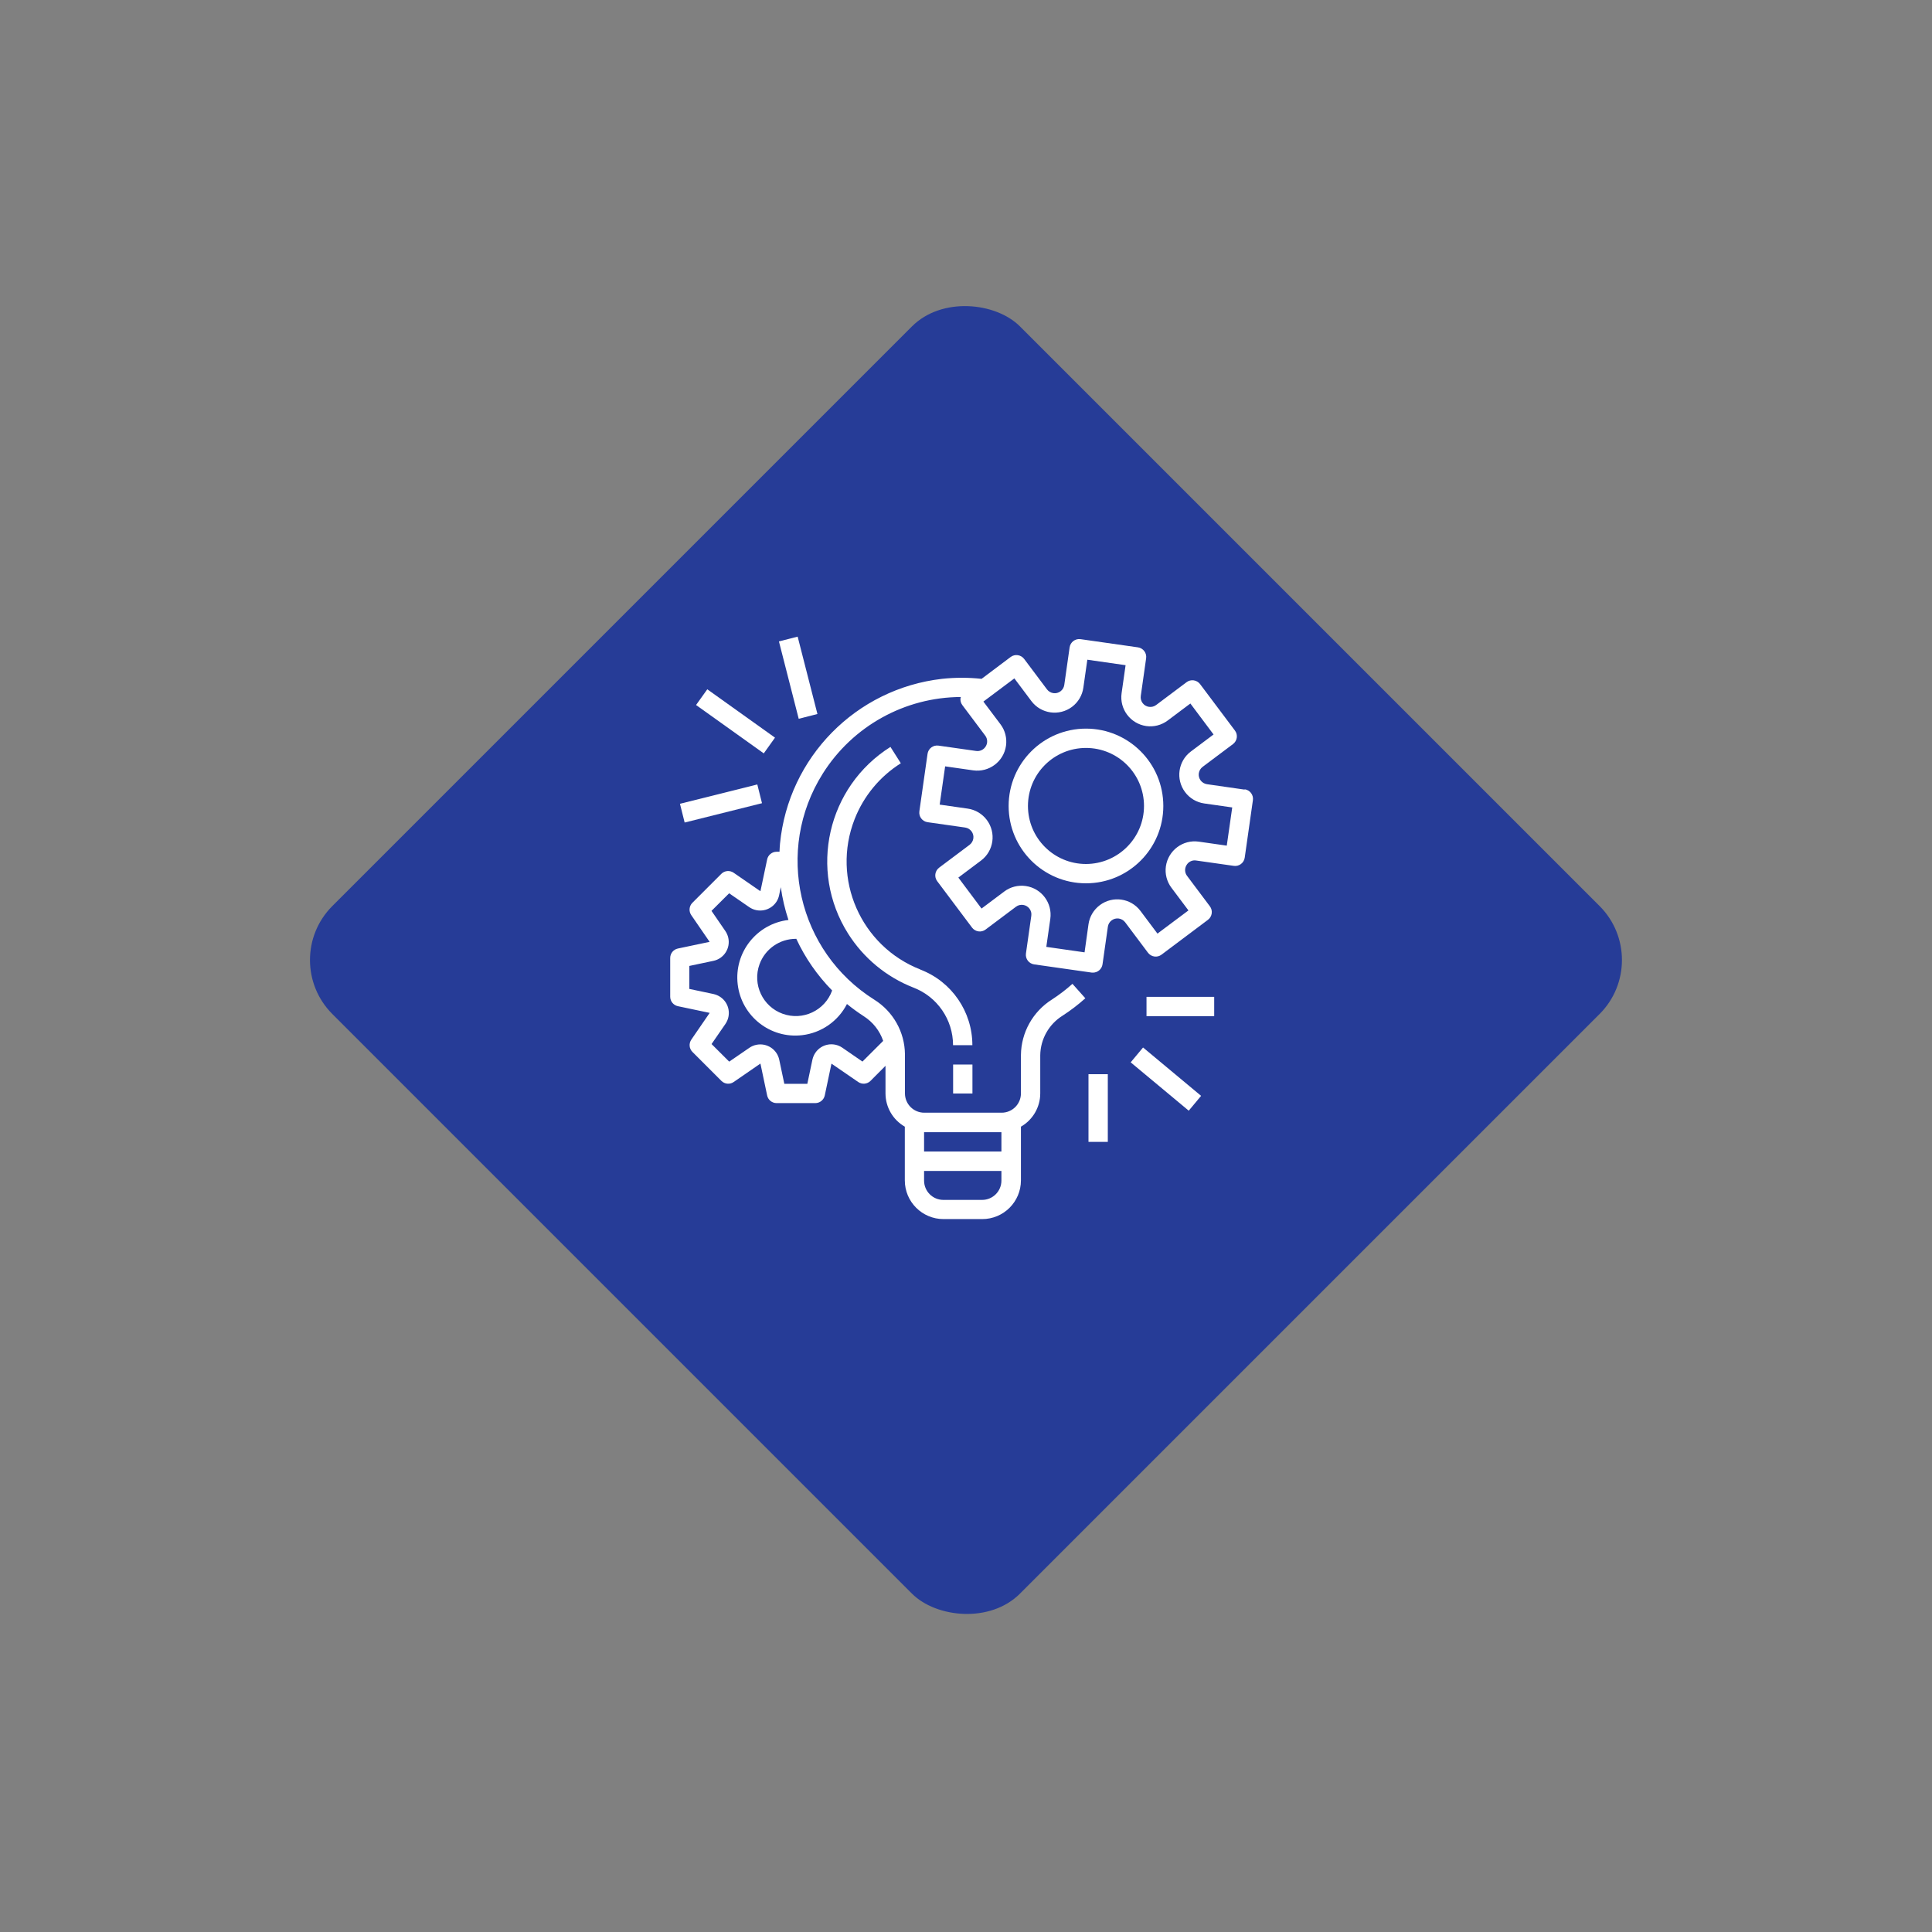 <svg xmlns="http://www.w3.org/2000/svg" id="Layer_1" viewBox="0 0 300 300"><rect x="0" y="0" width="300" height="300" fill="#808080" stroke="none"/><rect x="74.5" y="73.57" width="151" height="151" rx="11.86" ry="11.86" transform="translate(-61.48 149.73) rotate(-45)" fill="#263c97"></rect><path d="M193.26,122.61h0s-5.84-.84-5.84-.84c-.82-.12-1.39-.88-1.27-1.7.06-.39.27-.75.59-.99l4.72-3.54c.66-.5.8-1.44.3-2.1l-5.41-7.21c-.5-.66-1.44-.8-2.1-.3l-4.72,3.54c-.66.5-1.6.37-2.1-.29-.24-.32-.35-.73-.29-1.12l.83-5.84c.12-.82-.45-1.58-1.27-1.7,0,0,0,0,0,0l-8.91-1.27c-.82-.12-1.58.45-1.7,1.27h0s-.83,5.84-.83,5.84c-.12.82-.88,1.39-1.7,1.27-.39-.06-.75-.27-.99-.59l-3.54-4.72c-.5-.66-1.44-.8-2.1-.3l-4.51,3.39c-2.04-.22-4.1-.22-6.14,0-13.37,1.53-23.85,12.19-25.16,25.58-.04.42-.06.85-.08,1.27h-.45c-.71,0-1.33.5-1.47,1.2l-1.04,4.93-4.16-2.87c-.6-.41-1.4-.34-1.91.17l-4.5,4.5c-.51.51-.58,1.32-.17,1.91l2.85,4.15-4.94,1.04c-.69.15-1.18.76-1.18,1.47v6.01c0,.71.5,1.32,1.19,1.47l4.94,1.04-2.85,4.15c-.41.6-.34,1.4.17,1.91l4.5,4.5c.51.51,1.32.59,1.91.17l4.15-2.86,1.04,4.94c.14.7.76,1.2,1.47,1.2h6.01c.71,0,1.32-.5,1.47-1.19l1.04-4.94,4.15,2.85c.6.41,1.4.34,1.91-.17l2.33-2.34v4.28c0,2.14,1.15,4.11,3,5.17v8.34c0,3.32,2.69,6.01,6.01,6.01h6.01c3.32,0,6.01-2.69,6.01-6.01v-8.34c1.85-1.06,3-3.04,3-5.17v-5.94c.04-2.5,1.35-4.81,3.47-6.13,1.25-.81,2.43-1.71,3.53-2.7l-2-2.24c-.99.89-2.05,1.7-3.16,2.42-2.98,1.87-4.81,5.13-4.84,8.65v5.94c0,1.66-1.34,3-3,3h-12.01c-1.66,0-3-1.34-3-3v-6.07c-.03-3.45-1.83-6.65-4.76-8.48-11.9-7.48-15.49-23.19-8.01-35.09,4.64-7.38,12.74-11.88,21.46-11.91-.02.05-.04.11-.06.16-.06.39.05.79.29,1.11l3.54,4.72c.37.48.41,1.15.09,1.67-.31.52-.9.81-1.5.72l-5.84-.83c-.82-.12-1.58.45-1.7,1.27,0,0,0,0,0,0l-1.27,8.92c-.12.82.45,1.58,1.27,1.7,0,0,0,0,0,0l5.84.83c.82.12,1.39.88,1.27,1.7-.06.39-.27.75-.59.99l-4.72,3.54c-.66.5-.8,1.44-.3,2.1l5.41,7.21c.5.66,1.44.8,2.1.3l4.72-3.54c.66-.5,1.61-.36,2.1.3.24.32.34.72.28,1.11l-.83,5.84c-.12.82.45,1.58,1.27,1.7h0l8.92,1.27c.07,0,.14.01.21.01.75,0,1.38-.55,1.49-1.29l.83-5.84c.12-.82.88-1.39,1.7-1.27.39.06.75.27.99.59l3.54,4.72c.5.66,1.44.8,2.1.3l7.21-5.41c.66-.5.8-1.44.3-2.1l-3.54-4.72c-.37-.48-.41-1.15-.09-1.67.3-.53.9-.82,1.5-.72l5.84.83c.82.12,1.58-.45,1.7-1.27h0s1.27-8.92,1.27-8.92c.12-.82-.45-1.58-1.27-1.7ZM143.49,175.81h12.01v3h-12.01v-3ZM143.49,181.82h12.01v1.5c0,1.66-1.34,3-3,3h-6.01c-1.66,0-3-1.34-3-3v-1.5ZM131.54,155.92c.82.67,1.68,1.29,2.57,1.87,1.42.9,2.49,2.25,3.03,3.84l-3.22,3.21-3.12-2.15c-1.37-.94-3.24-.6-4.18.77-.23.33-.38.7-.47,1.09l-.79,3.75h-3.57l-.79-3.74c-.34-1.62-1.93-2.66-3.56-2.32-.39.08-.76.24-1.09.47l-3.12,2.14-2.74-2.73,2.15-3.12c.94-1.37.6-3.24-.77-4.18-.33-.23-.7-.38-1.09-.47l-3.74-.79v-3.57l3.74-.79c1.62-.34,2.66-1.94,2.31-3.56-.08-.38-.24-.75-.46-1.07l-2.15-3.13,2.74-2.73,3.12,2.15c1.37.94,3.24.59,4.18-.77.23-.33.38-.7.46-1.08l.26-1.25c.24,1.73.64,3.43,1.19,5.09-4.94.59-8.47,5.07-7.88,10.01s5.07,8.47,10.01,7.88c2.97-.35,5.58-2.16,6.95-4.83ZM129.21,153.81c-1.12,3.12-4.56,4.73-7.67,3.61-3.12-1.12-4.73-4.56-3.61-7.67.86-2.38,3.12-3.97,5.66-3.97h.06c1.38,2.98,3.27,5.69,5.57,8.03ZM190.49,131.31l-4.35-.62c-2.46-.35-4.74,1.36-5.1,3.82-.17,1.18.14,2.38.86,3.34l2.64,3.52-4.81,3.6-2.64-3.52c-1.49-1.99-4.32-2.39-6.31-.9-.96.72-1.59,1.78-1.76,2.97l-.61,4.36-5.94-.85.62-4.35c.35-2.46-1.36-4.75-3.82-5.1-1.18-.17-2.39.14-3.34.86l-3.52,2.64-3.6-4.81,3.52-2.64c1.99-1.49,2.39-4.32.9-6.31-.72-.96-1.78-1.59-2.97-1.76l-4.35-.62.85-5.94,4.35.62c2.46.35,4.75-1.36,5.1-3.82.17-1.18-.14-2.39-.86-3.34l-2.65-3.52,4.81-3.6,2.64,3.52c1.49,1.99,4.32,2.39,6.31.9.96-.72,1.59-1.78,1.76-2.97l.62-4.35,5.94.85-.62,4.35c-.35,2.46,1.36,4.74,3.82,5.1,1.18.17,2.38-.14,3.34-.86l3.52-2.64,3.6,4.81-3.52,2.64c-1.99,1.49-2.39,4.32-.9,6.31.72.96,1.78,1.59,2.97,1.76l4.35.62-.85,5.94Z" fill="#fff"></path><path d="M168.63,113.14c-6.63,0-12.01,5.38-12.01,12.01s5.38,12.01,12.01,12.01,12.01-5.38,12.01-12.01c0-6.63-5.38-12.01-12.01-12.01ZM168.63,134.16c-4.98,0-9.01-4.03-9.01-9.01s4.03-9.01,9.01-9.01,9.01,4.03,9.01,9.01c0,4.97-4.04,9-9.01,9.01Z" fill="#fff"></path><rect x="148" y="165.3" width="3" height="4.5" fill="#fff"></rect><path d="M142.93,150.55c-9.27-3.62-13.85-14.07-10.23-23.34,1.4-3.59,3.92-6.64,7.18-8.69l-1.61-2.54c-9.82,6.19-12.77,19.17-6.58,28.99,2.4,3.8,5.95,6.74,10.14,8.38,3.71,1.42,6.16,4.98,6.16,8.95h3c0-5.21-3.21-9.88-8.07-11.74Z" fill="#fff"></path><rect x="178.03" y="154.79" width="10.51" height="3" fill="#fff"></rect><rect x="179.53" y="161.69" width="3" height="11.73" transform="translate(-63.57 199.39) rotate(-50.2)" fill="#fff"></rect><rect x="169.02" y="166.8" width="3" height="10.51" fill="#fff"></rect><rect x="105.77" y="123.25" width="12.38" height="3" transform="translate(-26.91 30.88) rotate(-14.03)" fill="#fff"></rect><rect x="112.71" y="105.54" width="3" height="12.92" transform="translate(-43.31 139.84) rotate(-54.46)" fill="#fff"></rect><rect x="122.44" y="99.03" width="3" height="12.4" transform="translate(-22.2 33.98) rotate(-14.34)" fill="#fff"></rect></svg>